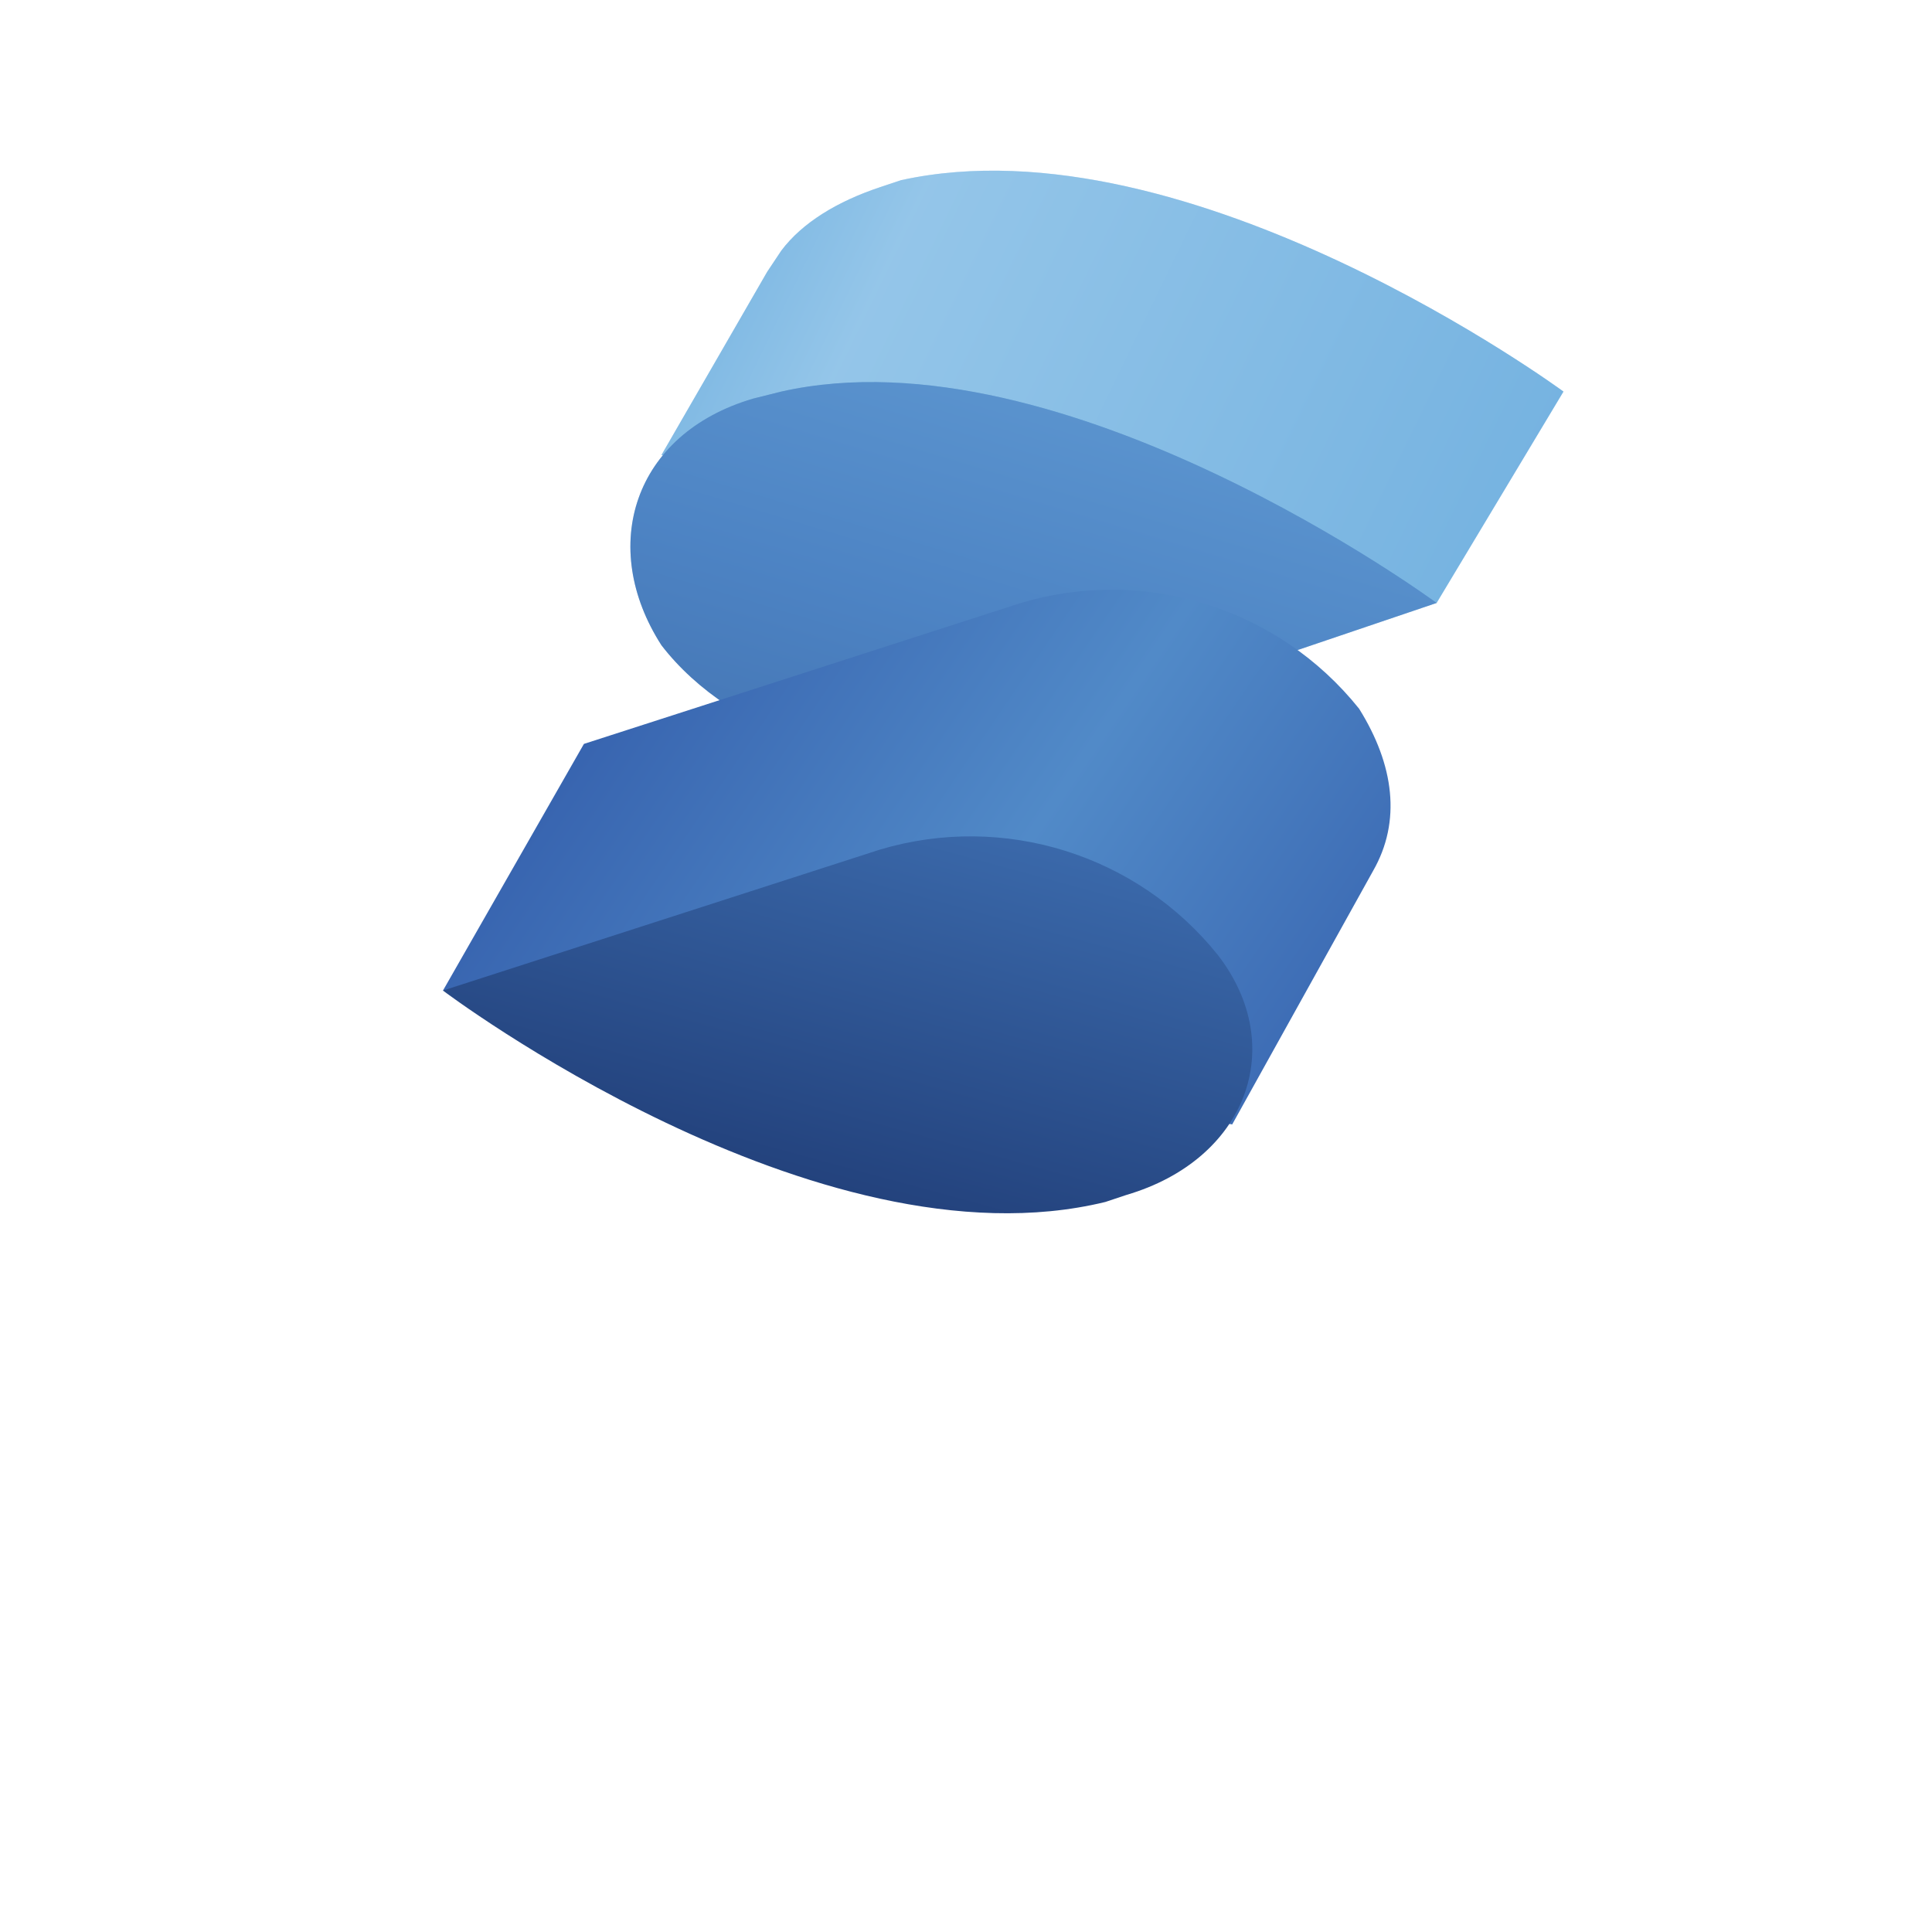 <?xml version="1.0" encoding="utf-8"?>
<svg viewBox="0 0 500 500" xmlns="http://www.w3.org/2000/svg">
  <defs>
    <linearGradient id="a" x1="27.5" x2="152" y1="3" y2="63.5" gradientTransform="matrix(1.824, 0, -0, 1.824, 107.365, 37.508)" gradientUnits="userSpaceOnUse">
      <stop offset="0.1" stop-color="#76b3e1"/>
      <stop offset="0.3" stop-color="#dcf2fd"/>
      <stop offset="1" stop-color="#76b3e1"/>
    </linearGradient>
    <linearGradient id="b" x1="95.8" x2="74" y1="32.6" y2="105.2" gradientTransform="matrix(1.824, 0, -0, 1.824, 107.365, 37.508)" gradientUnits="userSpaceOnUse">
      <stop offset="0" stop-color="#76b3e1"/>
      <stop offset="0.5" stop-color="#4377bb"/>
      <stop offset="1" stop-color="#1f3b77"/>
    </linearGradient>
    <linearGradient id="c" x1="18.4" x2="144.3" y1="64.2" y2="149.8" gradientTransform="matrix(1.824, 0, -0, 1.824, 107.365, 37.508)" gradientUnits="userSpaceOnUse">
      <stop offset="0" stop-color="#315aa9"/>
      <stop offset="0.5" stop-color="#518ac8"/>
      <stop offset="1" stop-color="#315aa9"/>
    </linearGradient>
    <linearGradient id="d" x1="75.2" x2="24.4" y1="74.5" y2="260.8" gradientTransform="matrix(1.824, 0, -0, 1.824, 107.365, 37.508)" gradientUnits="userSpaceOnUse">
      <stop offset="0" stop-color="#4377bb"/>
      <stop offset="0.5" stop-color="#1a336b"/>
      <stop offset="1" stop-color="#1a336b"/>
    </linearGradient>
  </defs>
  <rect id="SvelteLogo_Blue" x="408.215" y="198.77" width="201.808" height="201.808" style="fill: none;" transform="matrix(1, 0, -0, 1, -45.604, -7.651)"/>
  <path fill="#76b3e1" d="M 404.628 101.338 C 404.628 101.338 307.979 30.212 233.202 46.626 L 227.733 48.449 C 216.79 52.096 207.672 57.567 202.198 64.863 L 198.552 70.333 L 171.186 117.753 L 218.601 126.871 C 238.662 139.635 264.197 145.107 287.906 139.635 L 371.793 156.049 L 404.628 101.338 Z" style="" transform="matrix(1, 0, 0, 1, -7.105427357601002e-15, 1.4210854715202004e-14)"/>
  <path fill="url(#a)" d="M 404.628 101.338 C 404.628 101.338 307.979 30.212 233.202 46.626 L 227.733 48.449 C 216.79 52.096 207.672 57.567 202.198 64.863 L 198.552 70.333 L 171.186 117.753 L 218.601 126.871 C 238.662 139.635 264.197 145.107 287.906 139.635 L 371.793 156.049 L 404.628 101.338 Z" opacity=".3" style="" transform="matrix(1, 0, 0, 1, -7.105427357601002e-15, 1.4210854715202004e-14)"/>
  <path fill="#518ac8" d="M 202.195 101.338 L 194.899 103.163 C 163.894 112.281 154.772 141.459 171.18 166.991 C 189.416 190.7 227.709 203.463 258.714 194.349 L 371.793 156.049 C 371.793 156.049 275.147 84.925 202.195 101.338 Z" style="" transform="matrix(1, 0, 0, 1, -7.105427357601002e-15, 1.4210854715202004e-14)"/>
  <path fill="url(#b)" d="M 202.195 101.338 L 194.899 103.163 C 163.894 112.281 154.772 141.459 171.18 166.991 C 189.416 190.7 227.709 203.463 258.714 194.349 L 371.793 156.049 C 371.793 156.049 275.147 84.925 202.195 101.338 Z" opacity=".3" style="" transform="matrix(1, 0, 0, 1, -7.105427357601002e-15, 1.4210854715202004e-14)"/>
  <path fill="url(#c)" d="M 351.728 183.407 C 330.847 157.313 296.223 146.493 264.196 156.049 L 151.118 192.521 L 114.636 256.358 L 318.891 291.007 L 355.371 225.35 C 362.667 212.586 360.845 197.997 351.728 183.404 L 351.728 183.407 Z" style="" transform="matrix(1, 0, 0, 1, -7.105427357601002e-15, 1.4210854715202004e-14)"/>
  <path fill="url(#d)" d="M 315.248 247.235 C 294.362 221.139 259.741 210.322 227.713 219.88 L 114.636 256.354 C 114.636 256.354 211.285 329.304 286.062 311.068 L 291.532 309.244 C 322.536 300.124 333.482 270.947 315.248 247.239 L 315.248 247.235 Z" style="" transform="matrix(1, 0, 0, 1, -7.105427357601002e-15, 1.4210854715202004e-14)"/>
  <rect id="rect-1" x="89.68" y="194.036" width="201.808" height="201.808" style="fill: none;" transform="matrix(1, 0, -0, 1, -45.604, -7.651)"/>
</svg>